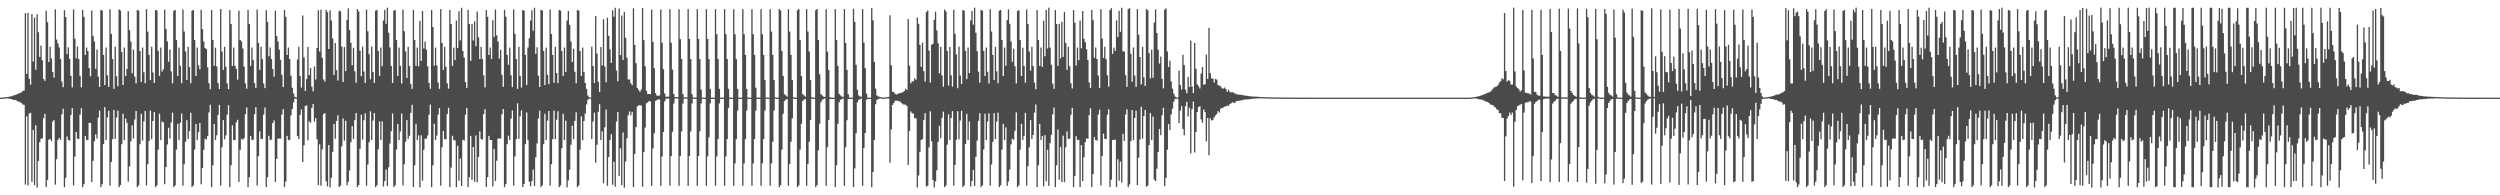 <?xml version="1.0" encoding="UTF-8"?>
<svg xmlns="http://www.w3.org/2000/svg" width="1920" height="150">
  <path d="M0 74.985h1v1.000H0zM1 74.948h1v1.000H1zM2 74.886h1v1.000H2zM3 74.816h1v1.000H3zM4 74.692h1v1.000H4zM5 74.515h1v1.000H5zM6 74.420h1v1.181H6zM7 74.152h1v1.746H7zM8 73.969h1v2.102H8zM9 73.674h1v2.727H9zM10 73.275h1v3.478H10zM11 73.061h1v3.709H11zM12 72.575h1v4.477H12zM13 72.216h1v5.553H13zM14 71.717h1v6.331H14zM15 71.326h1v7.114H15zM16 70.983h1v8.132H16zM17 69.871h1v10.335H17zM18 69.551h1v10.975H18zM19 10.069h1v131.683H19zM20 56.809h1v32.613H20zM21 9.885h1v132.468H21zM22 60.527h1v26.626H22zM23 65.020h1v21.615H23zM24 10.873h1v128.777H24zM25 47.270h1v52.464H25zM26 13.534h1v128.621H26zM27 53.535h1v42.680H27zM28 10.963h1v133.044H28zM29 24.741h1v98.865H29zM30 43.672h1v65.537H30zM31 34.983h1v71.581H31zM32 46.297h1v59.920H32zM33 60.630h1v30.230H33zM34 62.112h1v25.328H34zM35 8.293h1v135.430H35zM36 17.025h1v121.266H36zM37 47.596h1v59.693H37zM38 35.916h1v70.786H38zM39 44.911h1v63.427H39zM40 55.179h1v38.173H40zM41 59.616h1v32.652H41zM42 7.164h1v134.625H42zM43 30.349h1v91.904H43zM44 33.273h1v74.217H44zM45 36.440h1v69.522H45zM46 45.200h1v62.190H46zM47 62.677h1v25.124H47zM48 66.992h1v16.559H48zM49 7.855h1v135.900H49zM50 13.076h1v123.426H50zM51 41.499h1v63.309H51zM52 36.330h1v71.149H52zM53 45.185h1v62.864H53zM54 58.232h1v29.986H54zM55 67.120h1v15.957H55zM56 7.176h1v135.220H56zM57 29.698h1v90.683H57zM58 44.815h1v56.622H58zM59 35.732h1v70.798H59zM60 45.306h1v61.518H60zM61 58.239h1v29.786H61zM62 67.065h1v16.068H62zM63 7.637h1v136.074H63zM64 12.953h1v128.499H64zM65 42.191h1v62.226H65zM66 36.481h1v71.120H66zM67 39.219h1v68.193H67zM68 52.279h1v42.085H68zM69 58.548h1v35.857H69zM70 8.028h1v131.735H70zM71 27.531h1v95.950H71zM72 31.893h1v76.624H72zM73 52.811h1v50.430H73zM74 38.093h1v68.337H74zM75 58.834h1v31.470H75zM76 66.758h1v18.179H76zM77 7.623h1v136.095H77zM78 8.079h1v133.335H78zM79 42.174h1v68.541H79zM80 65.295h1v17.042H80zM81 36.525h1v71.118H81zM82 57.804h1v32.344H82zM83 66.707h1v18.336H83zM84 7.112h1v135.467H84zM85 26.033h1v98.320H85zM86 45.329h1v61.552H86zM87 68.224h1v16.232H87zM88 35.940h1v70.758H88zM89 58.499h1v31.787H89zM90 66.203h1v18.769H90zM91 7.157h1v136.568H91zM92 8.097h1v134.046H92zM93 39.940h1v70.817H93zM94 65.295h1v22.081H94zM95 36.515h1v71.128H95zM96 58.470h1v32.562H96zM97 52.953h1v41.341H97zM98 8.640h1v130.910H98zM99 23.144h1v104.634H99zM100 31.856h1v76.683H100zM101 56.263h1v39.987H101zM102 38.064h1v68.299H102zM103 58.860h1v32.923H103zM104 64.069h1v21.157H104zM105 7.647h1v136.077H105zM106 8.089h1v134.238H106zM107 39.136h1v71.617H107zM108 62.945h1v24.419H108zM109 36.524h1v71.420H109zM110 55.498h1v37.722H110zM111 63.864h1v21.447H111zM112 7.082h1v135.366H112zM113 24.246h1v101.846H113zM114 42.140h1v66.102H114zM115 61.481h1v23.502H115zM116 35.934h1v71.040H116zM117 55.670h1v37.235H117zM118 63.705h1v22.341H118zM119 7.675h1v136.046H119zM120 8.115h1v134.211H120zM121 39.076h1v75.813H121zM122 58.326h1v29.032H122zM123 36.510h1v71.132H123zM124 54.959h1v38.389H124zM125 53.219h1v40.719H125zM126 7.421h1v134.055H126zM127 22.235h1v106.019H127zM128 31.870h1v79.102H128zM129 47.425h1v50.670H129zM130 37.985h1v68.426H130zM131 54.858h1v39.312H131zM132 63.994h1v22.512H132zM133 8.171h1v135.545H133zM134 7.622h1v134.770H134zM135 30.702h1v84.193H135zM136 58.337h1v36.762H136zM137 36.524h1v71.108H137zM138 50.539h1v43.786H138zM139 63.874h1v23.381H139zM140 7.300h1v135.308H140zM141 24.191h1v101.976H141zM142 39.512h1v69.355H142zM143 61.454h1v30.856H143zM144 35.933h1v70.762H144zM145 51.481h1v49.173H145zM146 63.895h1v22.727H146zM147 8.230h1v135.445H147zM148 7.669h1v134.664H148zM149 30.725h1v84.099H149zM150 58.344h1v36.775H150zM151 36.513h1v71.126H151zM152 50.245h1v51.321H152zM153 53.206h1v41.280H153zM154 7.480h1v134.101H154zM155 22.387h1v106.751H155zM156 31.903h1v83.215H156zM157 36.804h1v69.762H157zM158 37.666h1v69.449H158zM159 51.712h1v52.811H159zM160 63.911h1v22.474H160zM161 68.492h1v11.984H161zM162 7.704h1v136.018H162zM163 30.718h1v96.189H163zM164 50.596h1v44.518H164zM165 36.622h1v70.917H165zM166 51.057h1v52.850H166zM167 63.867h1v24.371H167zM168 68.377h1v12.186H168zM169 6.921h1v135.548H169zM170 39.571h1v73.528H170zM171 53.687h1v38.596H171zM172 35.933h1v71.088H172zM173 51.377h1v52.624H173zM174 64.069h1v24.000H174zM175 68.429h1v12.395H175zM176 7.721h1v135.971H176zM177 18.501h1v108.366H177zM178 50.624h1v45.603H178zM179 36.520h1v71.119H179zM180 50.478h1v57.118H180zM181 52.835h1v41.176H181zM182 61.204h1v30.822H182zM183 8.173h1v131.560H183zM184 30.717h1v84.348H184zM185 31.797h1v74.726H185zM186 37.296h1v70.059H186zM187 51.080h1v55.109H187zM188 64.070h1v23.639H188zM189 68.132h1v14.389H189zM190 7.647h1v136.073H190zM191 18.478h1v117.606H191zM192 50.583h1v53.748H192zM193 36.521h1v71.118H193zM194 46.110h1v61.115H194zM195 63.849h1v23.892H195zM196 67.660h1v14.632H196zM197 7.229h1v135.216H197zM198 32.951h1v87.028H198zM199 53.694h1v47.240H199zM200 35.939h1v70.757H200zM201 45.342h1v61.355H201zM202 64.080h1v23.904H202zM203 67.664h1v14.976H203zM204 7.805h1v135.899H204zM205 16.802h1v119.331H205zM206 43.195h1v61.112H206zM207 36.521h1v71.116H207zM208 45.326h1v61.874H208zM209 53.050h1v41.444H209zM210 58.953h1v33.518H210zM211 8.268h1v131.476H211zM212 27.644h1v94.396H212zM213 31.812h1v74.702H213zM214 38.144h1v68.205H214zM215 45.943h1v60.546H215zM216 57.457h1v30.528H216zM217 66.842h1v16.993H217zM218 7.574h1v136.146H218zM219 12.889h1v126.518H219zM220 42.185h1v62.157H220zM221 36.519h1v71.122H221zM222 45.316h1v62.017H222zM223 58.165h1v30.409H223zM224 67.376h1v16.349H224zM225 71.797h1v6.865H225zM226 74.360h1v1.424H226zM227 74.873h1v1.000H227zM228 45.739h1v58.743H228zM229 35.867h1v70.944H229zM230 58.476h1v29.720H230zM231 67.236h1v16.774H231zM232 11.881h1v112.603H232zM233 44.137h1v67.391H233zM234 69.844h1v11.578H234zM235 60.721h1v20.211H235zM236 36.038h1v71.772H236zM237 57.768h1v35.352H237zM238 52.305h1v42.020H238zM239 66.501h1v16.454H239zM240 70.149h1v9.677H240zM241 50.982h1v42.447H241zM242 61.056h1v29.635H242zM243 36.761h1v70.189H243zM244 7.883h1v134.316H244zM245 39.580h1v71.288H245zM246 7.429h1v135.116H246zM247 44.365h1v70.334H247zM248 61.045h1v26.596H248zM249 62.632h1v24.180H249zM250 7.625h1v131.655H250zM251 9.331h1v133.819H251zM252 37.633h1v73.748H252zM253 7.912h1v135.987H253zM254 15.742h1v120.743H254zM255 29.548h1v87.125H255zM256 57.673h1v37.547H256zM257 33.051h1v73.532H257zM258 53.839h1v39.112H258zM259 61.840h1v26.675H259zM260 8.253h1v135.420H260zM261 8.724h1v133.847H261zM262 35.809h1v76.580H262zM263 62.993h1v28.007H263zM264 36.138h1v71.849H264zM265 54.589h1v38.134H265zM266 15.286h1v126.986H266zM267 6.457h1v133.202H267zM268 23.107h1v107.803H268zM269 32.885h1v76.309H269zM270 50.133h1v46.719H270zM271 36.652h1v70.073H271zM272 54.783h1v37.482H272zM273 63.595h1v23.244H273zM274 6.957h1v136.749H274zM275 8.775h1v133.356H275zM276 38.877h1v75.311H276zM277 58.536h1v29.583H277zM278 35.866h1v71.398H278zM279 54.946h1v37.366H279zM280 63.625h1v23.483H280zM281 7.309h1v135.329H281zM282 23.995h1v102.353H282zM283 41.624h1v67.637H283zM284 60.925h1v24.617H284zM285 35.716h1v71.848H285zM286 55.351h1v37.254H286zM287 63.618h1v23.213H287zM288 8.128h1v135.590H288zM289 7.669h1v134.641H289zM290 39.186h1v75.547H290zM291 58.249h1v34.998H291zM292 36.517h1v71.108H292zM293 50.911h1v42.370H293zM294 15.661h1v127.594H294zM295 7.526h1v131.595H295zM296 18.284h1v111.870H296zM297 5.913h1v136.943H297zM298 25.117h1v103.333H298zM299 36.442h1v73.813H299zM300 50.689h1v50.052H300zM301 63.699h1v23.440H301zM302 8.202h1v135.491H302zM303 7.662h1v134.601H303zM304 30.725h1v84.111H304zM305 58.324h1v36.791H305zM306 36.532h1v71.103H306zM307 50.552h1v50.454H307zM308 64.179h1v23.054H308zM309 7.302h1v135.105H309zM310 24.007h1v102.203H310zM311 39.530h1v69.342H311zM312 59.832h1v32.449H312zM313 35.941h1v70.752H313zM314 50.634h1v53.643H314zM315 64.452h1v22.300H315zM316 68.268h1v12.228H316zM317 7.647h1v136.040H317zM318 30.724h1v96.235H318zM319 50.610h1v44.486H319zM320 36.523h1v71.117H320zM321 50.954h1v53.104H321zM322 15.990h1v127.992H322zM323 46.843h1v57.064H323zM324 8.350h1v130.495H324zM325 37.219h1v77.768H325zM326 31.892h1v74.562H326zM327 38.123h1v68.373H327zM328 50.980h1v52.986H328zM329 63.679h1v24.487H329zM330 68.170h1v12.173H330zM331 7.650h1v136.065H331zM332 20.783h1v106.135H332zM333 50.573h1v44.503H333zM334 36.518h1v71.119H334zM335 50.229h1v53.872H335zM336 63.411h1v24.620H336zM337 68.251h1v14.798H337zM338 7.035h1v135.545H338zM339 32.968h1v80.158H339zM340 53.698h1v46.867H340zM341 35.940h1v70.756H341zM342 51.279h1v55.714H342zM343 64.050h1v23.536H343zM344 68.022h1v14.732H344zM345 7.676h1v136.037H345zM346 18.453h1v110.233H346zM347 50.592h1v53.728H347zM348 36.615h1v70.926H348zM349 46.044h1v61.811H349zM350 15.812h1v127.940H350zM351 36.825h1v75.099H351zM352 8.617h1v130.238H352zM353 31.029h1v90.760H353zM354 6.009h1v136.803H354zM355 39.248h1v68.094H355zM356 44.243h1v63.753H356zM357 63.026h1v25.090H357zM358 67.549h1v15.367H358zM359 7.628h1v136.083H359zM360 18.456h1v117.597H360zM361 46.735h1v57.606H361zM362 18.269h1v119.742H362zM363 31.141h1v81.819H363zM364 16.371h1v123.270H364zM365 35.465h1v68.568H365zM366 8.837h1v131.132H366zM367 28.552h1v91.939H367zM368 45.290h1v55.667H368zM369 35.935h1v70.760H369zM370 45.361h1v61.966H370zM371 57.835h1v29.823H371zM372 67.117h1v16.763H372zM373 7.753h1v135.965H373zM374 12.869h1v123.188H374zM375 42.195h1v62.149H375zM376 36.517h1v71.125H376zM377 45.308h1v62.201H377zM378 15.454h1v127.736H378zM379 28.510h1v85.806H379zM380 7.296h1v131.692H380zM381 27.095h1v96.331H381zM382 31.839h1v74.677H382zM383 44.927h1v61.382H383zM384 38.176h1v68.259H384zM385 57.460h1v30.291H385zM386 66.638h1v17.139H386zM387 7.572h1v136.145H387zM388 12.844h1v128.594H388zM389 42.184h1v68.581H389zM390 49.736h1v54.445H390zM391 36.527h1v71.111H391zM392 57.870h1v33.263H392zM393 66.854h1v17.977H393zM394 7.322h1v135.250H394zM395 26.006h1v94.156H395zM396 45.322h1v61.573H396zM397 68.241h1v11.173H397zM398 35.932h1v70.762H398zM399 58.296h1v31.092H399zM400 67.298h1v17.556H400zM401 7.738h1v135.963H401zM402 8.099h1v133.214H402zM403 42.193h1v68.551H403zM404 65.285h1v21.110H404zM405 36.515h1v71.124H405zM406 29.366h1v110.129H406zM407 15.755h1v127.278H407zM408 7.854h1v131.195H408zM409 23.533h1v106.657H409zM410 6.009h1v136.809H410zM411 41.308h1v79.460H411zM412 36.314h1v73.807H412zM413 58.135h1v32.882H413zM414 66.872h1v18.112H414zM415 7.601h1v136.116H415zM416 8.044h1v134.217H416zM417 39.133h1v71.613H417zM418 65.307h1v22.055H418zM419 36.623h1v70.921H419zM420 57.509h1v35.117H420zM421 64.605h1v20.635H421zM422 7.209h1v135.409H422zM423 26.083h1v100.040H423zM424 42.140h1v64.731H424zM425 63.607h1v21.356H425zM426 35.935h1v70.918H426zM427 56.046h1v35.928H427zM428 63.845h1v21.589H428zM429 7.622h1v136.064H429zM430 8.141h1v134.229H430zM431 39.099h1v74.711H431zM432 58.333h1v29.033H432zM433 36.516h1v71.124H433zM434 55.186h1v37.513H434zM435 15.822h1v128.131H435zM436 8.415h1v130.154H436zM437 18.974h1v111.310H437zM438 31.824h1v79.397H438zM439 47.610h1v48.953H439zM440 37.550h1v69.374H440zM441 55.154h1v37.648H441zM442 63.941h1v22.325H442zM443 7.724h1v135.992H443zM444 8.073h1v134.299H444zM445 39.139h1v75.741H445zM446 58.331h1v31.073H446zM447 36.523h1v71.222H447zM448 55.198h1v37.711H448zM449 63.689h1v23.514H449zM450 68.241h1v12.005H450zM451 73.345h1v3.258H451zM452 74.776h1v1.000H452zM453 74.886h1v1.000H453zM454 35.863h1v70.951H454zM455 50.752h1v42.625H455zM456 63.720h1v22.774H456zM457 12.324h1v112.655H457zM458 41.105h1v70.111H458zM459 62.742h1v23.093H459zM460 70.571h1v9.469H460zM461 36.134h1v71.440H461zM462 50.234h1v50.588H462zM463 14.671h1v126.088H463zM464 50.973h1v46.749H464zM465 63.228h1v20.868H465zM466 13.598h1v129.117H466zM467 27.517h1v93.150H467zM468 37.903h1v69.714H468zM469 48.343h1v54.725H469zM470 7.958h1v133.890H470zM471 12.789h1v111.490H471zM472 5.991h1v137.384H472zM473 54.156h1v39.157H473zM474 62.393h1v23.563H474zM475 6.566h1v128.627H475zM476 42.316h1v71.569H476zM477 11.915h1v130.296H477zM478 46.073h1v55.595H478zM479 9.223h1v134.881H479zM480 29.043h1v95.084H480zM481 44.294h1v61.970H481zM482 61.049h1v27.548H482zM483 61.036h1v24.545H483zM484 63.884h1v24.646H484zM485 65.393h1v20.531H485zM486 6.387h1v137.275H486zM487 34.500h1v83.718H487zM488 48.538h1v49.091H488zM489 67.572h1v14.168H489zM490 69.196h1v11.626H490zM491 70.486h1v10.403H491zM492 68.755h1v12.310H492zM493 6.254h1v137.169H493zM494 30.846h1v85.976H494zM495 50.953h1v47.056H495zM496 69.700h1v9.603H496zM497 72.254h1v6.348H497zM498 72.140h1v5.421H498zM499 72.322h1v5.674H499zM500 7.385h1v135.372H500zM501 32.139h1v81.813H501zM502 52.390h1v49.930H502zM503 71.503h1v6.036H503zM504 73.365h1v3.410H504zM505 73.574h1v2.681H505zM506 73.289h1v3.118H506zM507 7.326h1v135.353H507zM508 32.767h1v87.413H508zM509 53.145h1v48.255H509zM510 71.764h1v6.119H510zM511 74.278h1v1.654H511zM512 74.267h1v1.385H512zM513 74.215h1v1.450H513zM514 7.041h1v135.553H514zM515 32.856h1v87.066H515zM516 53.416h1v47.740H516zM517 72.125h1v7.396H517zM518 74.601h1v1.000H518zM519 74.558h1v1.000H519zM520 74.664h1v1.000H520zM521 7.100h1v135.551H521zM522 30.045h1v89.805H522zM523 45.291h1v55.685H523zM524 72.245h1v7.273H524zM525 74.718h1v1.000H525zM526 74.825h1v1.000H526zM527 74.800h1v1.000H527zM528 7.055h1v135.617H528zM529 29.883h1v89.913H529zM530 45.320h1v55.621H530zM531 72.324h1v7.127H531zM532 74.851h1v1.000H532zM533 74.898h1v1.000H533zM534 74.913h1v1.000H534zM535 7.046h1v135.626H535zM536 29.880h1v89.940H536zM537 45.343h1v55.591H537zM538 68.733h1v10.673H538zM539 74.888h1v1.000H539zM540 74.944h1v1.000H540zM541 74.958h1v1.000H541zM542 7.044h1v135.619H542zM543 29.884h1v90.221H543zM544 45.345h1v60.138H544zM545 68.263h1v11.135H545zM546 74.908h1v1.000H546zM547 74.972h1v1.000H547zM548 74.976h1v1.000H548zM549 7.045h1v135.623H549zM550 26.248h1v93.876H550zM551 45.348h1v61.495H551zM552 68.265h1v11.128H552zM553 74.918h1v1.000H553zM554 74.982h1v1.000H554zM555 74.988h1v1.000H555zM556 7.046h1v135.657H556zM557 26.236h1v93.876H557zM558 45.347h1v61.497H558zM559 68.265h1v14.587H559zM560 74.922h1v1.000H560zM561 74.988h1v1.000H561zM562 74.994h1v1.000H562zM563 7.045h1v135.630H563zM564 26.270h1v99.237H564zM565 45.347h1v61.496H565zM566 68.265h1v16.683H566zM567 74.923h1v1.000H567zM568 74.990h1v1.000H568zM569 74.997h1v1.000H569zM570 7.045h1v135.620H570zM571 26.253h1v99.304H571zM572 42.178h1v64.666H572zM573 68.266h1v16.683H573zM574 74.924h1v1.000H574zM575 74.982h1v1.000H575zM576 74.998h1v1.000H576zM577 7.045h1v135.641H577zM578 26.245h1v99.299H578zM579 42.178h1v64.665H579zM580 67.351h1v17.598H580zM581 74.924h1v1.000H581zM582 74.976h1v1.000H582zM583 74.999h1v1.000H583zM584 7.045h1v135.648H584zM585 26.242h1v99.256H585zM586 42.178h1v64.666H586zM587 61.519h1v23.430H587zM588 74.843h1v1.000H588zM589 74.974h1v1.000H589zM590 74.999h1v1.000H590zM591 7.045h1v135.627H591zM592 24.236h1v101.294H592zM593 42.177h1v66.658H593zM594 61.493h1v23.455H594zM595 74.734h1v1.000H595zM596 74.974h1v1.000H596zM597 74.999h1v1.000H597zM598 6.955h1v136.761H598zM599 8.024h1v134.158H599zM600 39.124h1v75.754H600zM601 58.339h1v29.025H601zM602 72.418h1v5.220H602zM603 73.252h1v3.165H603zM604 74.219h1v1.819H604zM605 7.047h1v135.651H605zM606 24.204h1v101.731H606zM607 42.178h1v66.658H607zM608 61.493h1v29.455H608zM609 74.711h1v1.000H609zM610 74.974h1v1.000H610zM611 74.999h1v1.000H611zM612 7.830h1v135.885H612zM613 6.872h1v135.388H613zM614 30.708h1v84.169H614zM615 58.340h1v36.758H615zM616 72.284h1v5.354H616zM617 73.252h1v3.218H617zM618 74.219h1v1.819H618zM619 7.039h1v135.657H619zM620 24.239h1v101.675H620zM621 39.607h1v69.228H621zM622 61.493h1v30.768H622zM623 74.711h1v1.144H623zM624 74.974h1v1.000H624zM625 74.994h1v1.000H625zM626 7.831h1v135.885H626zM627 6.924h1v135.256H627zM628 30.712h1v84.750H628zM629 57.023h1v38.075H629zM630 72.284h1v6.297H630zM631 73.252h1v3.411H631zM632 74.171h1v1.867H632zM633 74.388h1v1.179H633zM634 7.039h1v135.690H634zM635 39.606h1v73.458H635zM636 53.703h1v38.558H636zM637 74.711h1v1.378H637zM638 74.974h1v1.000H638zM639 74.992h1v1.000H639zM640 74.995h1v1.000H640zM641 6.941h1v136.775H641zM642 30.709h1v96.199H642zM643 50.601h1v44.497H643zM644 72.159h1v6.422H644zM645 73.252h1v3.411H645zM646 74.133h1v2.080H646zM647 74.319h1v1.249H647zM648 7.039h1v135.653H648zM649 33.041h1v80.020H649zM650 53.671h1v38.624H650zM651 72.400h1v3.722H651zM652 74.973h1v1.000H652zM653 74.991h1v1.000H653zM654 74.999h1v1.000H654zM655 6.834h1v136.889H655zM656 16.773h1v112.552H656zM657 49.752h1v52.586H657zM658 68.892h1v9.713H658zM659 73.253h1v3.388H659zM660 74.066h1v2.153H660zM661 74.272h1v1.351H661zM662 7.038h1v135.588H662zM663 32.736h1v80.993H663zM664 52.365h1v49.812H664zM665 71.881h1v4.684H665zM666 74.958h1v1.000H666zM667 74.986h1v1.000H667zM668 75.000h1v1.000H668zM669 6.261h1v137.483H669zM670 15.599h1v116.500H670zM671 47.582h1v59.888H671zM672 68.032h1v12.033H672zM673 73.295h1v3.286H673zM674 74.067h1v2.175H674zM675 74.271h1v1.366H675zM676 74.548h1v1.000H676zM677 74.971h1v1.000H677zM678 74.897h1v1.000H678zM679 74.846h1v1.000H679zM680 74.690h1v1.000H680zM681 74.548h1v1.000H681zM682 74.409h1v1.196H682zM683 11.743h1v113.311H683zM684 50.073h1v49.324H684zM685 70.350h1v10.219H685zM686 70.831h1v8.306H686zM687 72.066h1v5.304H687zM688 72.625h1v4.756H688zM689 72.079h1v5.310H689zM690 71.731h1v6.176H690zM691 71.330h1v6.742H691zM692 71.216h1v7.976H692zM693 70.694h1v9.493H693zM694 69.876h1v10.400H694zM695 68.104h1v12.338H695zM696 69.121h1v12.410H696zM697 14.615h1v112.093H697zM698 50.440h1v50.141H698zM699 63.989h1v21.606H699zM700 62.427h1v24.578H700zM701 62.509h1v24.825H701zM702 60.150h1v30.657H702zM703 61.216h1v29.590H703zM704 13.429h1v130.541H704zM705 18.293h1v116.459H705zM706 34.456h1v82.134H706zM707 51.298h1v56.214H707zM708 32.731h1v74.072H708zM709 54.662h1v37.605H709zM710 62.691h1v24.248H710zM711 9.259h1v133.909H711zM712 8.050h1v134.625H712zM713 38.802h1v74.327H713zM714 63.368h1v22.157H714zM715 34.424h1v74.089H715zM716 33.574h1v104.590H716zM717 15.203h1v128.736H717zM718 9.014h1v130.280H718zM719 23.374h1v107.319H719zM720 33.239h1v75.658H720zM721 56.313h1v40.290H721zM722 35.918h1v70.277H722zM723 57.895h1v32.629H723zM724 66.622h1v19.119H724zM725 7.294h1v136.436H725zM726 8.818h1v133.665H726zM727 39.113h1v71.921H727zM728 65.747h1v22.036H728zM729 36.075h1v71.559H729zM730 57.805h1v32.846H730zM731 66.542h1v18.816H731zM732 7.456h1v135.124H732zM733 25.898h1v100.698H733zM734 41.755h1v65.583H734zM735 67.741h1v17.682H735zM736 35.827h1v71.152H736zM737 58.028h1v34.528H737zM738 64.583h1v20.512H738zM739 7.716h1v136.011H739zM740 8.252h1v134.131H740zM741 39.139h1v71.557H741zM742 60.776h1v26.579H742zM743 36.489h1v71.067H743zM744 56.125h1v37.169H744zM745 15.637h1v127.594H745zM746 8.458h1v130.540H746zM747 19.000h1v111.518H747zM748 5.887h1v136.947H748zM749 25.158h1v95.288H749zM750 39.299h1v68.610H750zM751 55.062h1v37.763H751zM752 63.554h1v23.401H752zM753 7.678h1v136.038H753zM754 8.136h1v134.188H754zM755 39.118h1v75.748H755zM756 58.332h1v29.039H756zM757 36.511h1v71.115H757zM758 55.152h1v38.198H758zM759 64.132h1v22.959H759zM760 7.114h1v135.457H760zM761 24.195h1v102.122H761zM762 42.160h1v66.748H762zM763 61.461h1v25.438H763zM764 35.928h1v70.860H764zM765 54.747h1v38.633H765zM766 63.899h1v22.644H766zM767 8.222h1v135.494H767zM768 7.681h1v134.649H768zM769 30.735h1v84.168H769zM770 58.359h1v36.744H770zM771 36.524h1v71.115H771zM772 50.513h1v47.313H772zM773 15.454h1v127.357H773zM774 7.234h1v132.170H774zM775 18.296h1v111.886H775zM776 31.825h1v79.097H776zM777 47.418h1v59.134H777zM778 37.450h1v69.957H778zM779 50.858h1v49.618H779zM780 64.113h1v22.228H780zM781 8.472h1v135.235H781zM782 7.821h1v134.475H782zM783 30.722h1v84.157H783zM784 58.355h1v36.745H784zM785 36.614h1v70.929H785zM786 50.689h1v53.586H786zM787 63.476h1v23.229H787zM788 7.225h1v135.250H788zM789 18.381h1v109.237H789zM790 39.575h1v73.524H790zM791 54.182h1v38.094H791zM792 35.939h1v70.796H792zM793 50.814h1v52.768H793zM794 63.430h1v23.049H794zM795 68.577h1v11.632H795zM796 7.673h1v136.010H796zM797 30.711h1v96.187H797zM798 50.572h1v44.524H798zM799 36.524h1v71.115H799zM800 51.377h1v53.098H800zM801 15.900h1v127.108H801zM802 43.189h1v60.609H802zM803 7.696h1v131.528H803zM804 37.204h1v77.795H804zM805 5.888h1v136.917H805zM806 36.552h1v73.390H806zM807 49.773h1v53.756H807zM808 64.176h1v23.689H808zM809 68.182h1v14.405H809zM810 7.690h1v136.035H810zM811 18.441h1v108.481H811zM812 50.600h1v48.951H812zM813 18.283h1v119.735H813zM814 44.860h1v67.950H814zM815 16.726h1v123.025H815zM816 43.714h1v60.422H816zM817 9.091h1v130.816H817zM818 32.926h1v80.190H818zM819 53.673h1v47.261H819zM820 35.934h1v70.758H820zM821 50.856h1v55.691H821zM822 63.890h1v24.265H822zM823 67.917h1v14.867H823zM824 7.713h1v135.965H824zM825 17.413h1v117.639H825zM826 50.275h1v54.370H826zM827 36.507h1v71.102H827zM828 46.232h1v61.113H828zM829 15.716h1v127.930H829zM830 37.108h1v74.362H830zM831 8.558h1v130.542H831zM832 29.784h1v90.999H832zM833 32.480h1v76.688H833zM834 37.898h1v68.382H834zM835 46.054h1v60.565H835zM836 63.320h1v25.087H836zM837 67.605h1v15.537H837zM838 7.615h1v136.069H838zM839 15.496h1v118.229H839zM840 44.331h1v60.953H840zM841 36.455h1v71.124H841zM842 45.365h1v62.592H842zM843 57.987h1v29.960H843zM844 67.507h1v16.791H844zM845 7.089h1v135.408H845zM846 29.575h1v90.143H846zM847 44.500h1v58.090H847zM848 35.868h1v70.750H848zM849 45.403h1v61.508H849zM850 57.817h1v30.277H850zM851 66.543h1v17.363H851zM852 7.686h1v136.022H852zM853 6.269h1v131.700H853zM854 41.417h1v66.163H854zM855 36.553h1v70.910H855zM856 39.025h1v68.160H856zM857 15.644h1v128.053H857zM858 28.467h1v93.856H858zM859 8.297h1v130.565H859zM860 24.424h1v99.670H860zM861 5.925h1v134.326H861zM862 39.442h1v63.319H862zM863 39.529h1v68.664H863zM864 57.766h1v30.214H864zM865 66.651h1v17.243H865zM866 6.997h1v136.700H866zM867 6.244h1v135.424H867zM868 41.255h1v67.193H868zM869 62.838h1v21.618H869zM870 36.463h1v71.115H870zM871 58.076h1v32.537H871zM872 66.706h1v18.329H872zM873 6.991h1v135.142H873zM874 26.629h1v94.448H874zM875 43.802h1v63.406H875zM876 64.850h1v17.146H876zM877 35.938h1v70.571H877zM878 59.392h1v29.763H878zM879 65.991h1v18.435H879zM880 6.884h1v136.449H880zM881 7.950h1v134.610H881zM882 40.805h1v70.613H882zM883 60.145h1v26.683H883zM884 38.194h1v69.317H884zM885 59.768h1v29.732H885zM886 17.322h1v120.624H886zM887 7.220h1v131.919H887zM888 25.299h1v104.226H888zM889 38.168h1v78.615H889zM890 48.843h1v50.154H890zM891 43.395h1v60.500H891zM892 60.527h1v28.011H892zM893 67.866h1v14.944H893zM894 7.358h1v135.573H894zM895 6.430h1v130.115H895zM896 39.538h1v75.453H896zM897 51.497h1v43.788H897zM898 46.651h1v53.276H898zM899 62.500h1v25.358H899zM900 68.114h1v15.260H900zM901 71.902h1v6.235H901zM902 74.149h1v1.808H902zM903 74.833h1v1.000H903zM904 74.873h1v1.000H904zM905 54.223h1v40.273H905zM906 65.299h1v19.680H906zM907 68.697h1v12.816H907zM908 42.036h1v56.996H908zM909 50.031h1v53.843H909zM910 68.884h1v12.672H910zM911 71.691h1v6.508H911zM912 59.073h1v30.386H912zM913 66.883h1v15.877H913zM914 31.190h1v86.629H914zM915 66.555h1v17.290H915zM916 71.432h1v6.637H916zM917 32.971h1v84.100H917zM918 52.788h1v48.527H918zM919 64.710h1v21.426H919zM920 66.140h1v16.043H920zM921 67.876h1v13.726H921zM922 56.460h1v35.213H922zM923 51.444h1v42.891H923zM924 65.090h1v18.990H924zM925 64.729h1v21.399H925zM926 41.859h1v66.726H926zM927 60.622h1v30.013H927zM928 21.352h1v97.886H928zM929 56.165h1v34.719H929zM930 60.152h1v32.421H930zM931 60.360h1v31.747H931zM932 63.406h1v26.767H932zM933 60.685h1v28.064H933zM934 61.154h1v26.457H934zM935 65.311h1v19.980H935zM936 65.839h1v20.637H936zM937 66.242h1v17.214H937zM938 67.793h1v15.216H938zM939 68.063h1v14.522H939zM940 67.223h1v14.689H940zM941 68.343h1v13.351H941zM942 70.469h1v10.605H942zM943 68.988h1v12.348H943zM944 70.516h1v9.439H944zM945 70.950h1v8.394H945zM946 70.731h1v7.709H946zM947 71.339h1v7.701H947zM948 71.846h1v7.103H948zM949 72.321h1v5.291H949zM950 72.468h1v5.076H950zM951 72.719h1v4.634H951zM952 72.731h1v4.541H952zM953 72.960h1v3.980H953zM954 72.917h1v3.942H954zM955 73.415h1v3.049H955zM956 73.438h1v3.012H956zM957 73.507h1v2.759H957zM958 73.678h1v2.706H958zM959 73.870h1v2.295H959zM960 74.055h1v2.068H960zM961 73.998h1v1.913H961zM962 74.216h1v1.567H962zM963 74.207h1v1.544H963zM964 74.213h1v1.463H964zM965 74.235h1v1.404H965zM966 74.366h1v1.207H966zM967 74.470h1v1.081H967zM968 74.477h1v1.000H968zM969 74.622h1v1.000H969zM970 74.595h1v1.000H970zM971 74.573h1v1.000H971zM972 74.712h1v1.000H972zM973 74.710h1v1.000H973zM974 74.698h1v1.000H974zM975 74.707h1v1.000H975zM976 74.781h1v1.000H976zM977 74.806h1v1.000H977zM978 74.810h1v1.000H978zM979 74.846h1v1.000H979zM980 74.836h1v1.000H980zM981 74.869h1v1.000H981zM982 74.876h1v1.000H982zM983 74.862h1v1.000H983zM984 74.904h1v1.000H984zM985 74.877h1v1.000H985zM986 74.911h1v1.000H986zM987 74.923h1v1.000H987zM988 74.925h1v1.000H988zM989 74.932h1v1.000H989zM990 74.939h1v1.000H990zM991 74.939h1v1.000H991zM992 74.937h1v1.000H992zM993 74.954h1v1.000H993zM994 74.960h1v1.000H994zM995 74.964h1v1.000H995zM996 74.964h1v1.000H996zM997 74.969h1v1.000H997zM998 74.973h1v1.000H998zM999 74.975h1v1.000H999zM1000 74.971h1v1.000H1000zM1001 74.974h1v1.000H1001zM1002 74.981h1v1.000H1002zM1003 74.983h1v1.000H1003zM1004 74.982h1v1.000H1004zM1005 74.983h1v1.000H1005zM1006 74.985h1v1.000H1006zM1007 74.987h1v1.000H1007zM1008 74.988h1v1.000H1008zM1009 74.989h1v1.000H1009zM1010 74.991h1v1.000H1010zM1011 74.993h1v1.000H1011zM1012 74.993h1v1.000H1012zM1013 74.993h1v1.000H1013zM1014 74.993h1v1.000H1014zM1015 74.993h1v1.000H1015zM1016 74.995h1v1.000H1016zM1017 74.995h1v1.000H1017zM1018 74.996h1v1.000H1018zM1019 74.995h1v1.000H1019zM1020 74.996h1v1.000H1020zM1021 74.997h1v1.000H1021zM1022 74.997h1v1.000H1022zM1023 74.997h1v1.000H1023zM1024 74.997h1v1.000H1024zM1025 74.997h1v1.000H1025zM1026 74.998h1v1.000H1026zM1027 74.998h1v1.000H1027zM1028 74.998h1v1.000H1028zM1029 74.998h1v1.000H1029zM1030 74.998h1v1.000H1030zM1031 74.999h1v1.000H1031zM1032 74.999h1v1.000H1032zM1033 74.999h1v1.000H1033zM1034 74.999h1v1.000H1034zM1035 74.999h1v1.000H1035zM1036 74.999h1v1.000H1036zM1037 74.999h1v1.000H1037zM1038 74.999h1v1.000H1038zM1039 74.999h1v1.000H1039zM1040 74.999h1v1.000H1040zM1041 74.999h1v1.000H1041zM1042 74.999h1v1.000H1042zM1043 74.999h1v1.000H1043zM1044 75.000h1v1.000H1044zM1045 75.000h1v1.000H1045zM1046 75.000h1v1.000H1046zM1047 75.000h1v1.000H1047zM1048 75.000h1v1.000H1048zM1049 75.000h1v1.000H1049zM1050 75.000h1v1.000H1050zM1051 75.000h1v1.000H1051zM1052 75.000h1v1.000H1052zM1053 75.000h1v1.000H1053zM1054 75.000h1v1.000H1054zM1055 75.000h1v1.000H1055zM1056 75.000h1v1.000H1056zM1057 75.000h1v1.000H1057zM1058 75.000h1v1.000H1058zM1059 75.000h1v1.000H1059zM1060 75.000h1v1.000H1060zM1061 75.000h1v1.000H1061zM1062 75.000h1v1.000H1062zM1063 75.000h1v1.000H1063zM1064 75.000h1v1.000H1064zM1065 75.000h1v1.000H1065zM1066 75.000h1v1.000H1066zM1067 75.000h1v1.000H1067zM1068 75.000h1v1.000H1068zM1069 75.000h1v1.000H1069zM1070 75.000h1v1.000H1070zM1071 75.000h1v1.000H1071zM1072 75.000h1v1.000H1072zM1073 75.000h1v1.000H1073zM1074 75.000h1v1.000H1074zM1075 75.000h1v1.000H1075zM1076 75.000h1v1.000H1076zM1077 75.000h1v1.000H1077zM1078 75.000h1v1.000H1078zM1079 75.000h1v1.000H1079zM1080 75.000h1v1.000H1080zM1081 75.000h1v1.000H1081zM1082 75.000h1v1.000H1082zM1083 75.000h1v1.000H1083zM1084 75.000h1v1.000H1084zM1085 75.000h1v1.000H1085zM1086 75.000h1v1.000H1086zM1087 75.000h1v1.000H1087zM1088 75.000h1v1.000H1088zM1089 75.000h1v1.000H1089zM1090 75.000h1v1.000H1090zM1091 75.000h1v1.000H1091zM1092 75.000h1v1.000H1092zM1093 75.000h1v1.000H1093zM1094 75.000h1v1.000H1094zM1095 75.000h1v1.000H1095zM1096 75.000h1v1.000H1096zM1097 75.000h1v1.000H1097zM1098 75.000h1v1.000H1098zM1099 75.000h1v1.000H1099zM1100 75.000h1v1.000H1100zM1101 75.000h1v1.000H1101zM1102 75.000h1v1.000H1102zM1103 75.000h1v1.000H1103zM1104 75.000h1v1.000H1104zM1105 75.000h1v1.000H1105zM1106 75.000h1v1.000H1106zM1107 75.000h1v1.000H1107zM1108 75.000h1v1.000H1108zM1109 75.000h1v1.000H1109zM1110 75.000h1v1.000H1110zM1111 75.000h1v1.000H1111zM1112 75.000h1v1.000H1112zM1113 75.000h1v1.000H1113zM1114 75.000h1v1.000H1114zM1115 75.000h1v1.000H1115zM1116 75.000h1v1.000H1116zM1117 75.000h1v1.000H1117zM1118 75.000h1v1.000H1118zM1119 75.000h1v1.000H1119zM1120 75.000h1v1.000H1120zM1121 75.000h1v1.000H1121zM1122 75.000h1v1.000H1122zM1123 75.000h1v1.000H1123zM1124 75.000h1v1.000H1124zM1125 75.000h1v1.000H1125zM1126 75.000h1v1.000H1126zM1127 74.985h1v1.000H1127zM1128 74.948h1v1.000H1128zM1129 74.897h1v1.000H1129zM1130 74.815h1v1.000H1130zM1131 74.693h1v1.000H1131zM1132 74.522h1v1.000H1132zM1133 74.405h1v1.192H1133zM1134 74.156h1v1.737H1134zM1135 73.975h1v2.090H1135zM1136 73.678h1v2.739H1136zM1137 73.285h1v3.072H1137zM1138 73.032h1v3.717H1138zM1139 72.562h1v4.517H1139zM1140 72.265h1v5.553H1140zM1141 71.680h1v6.340H1141zM1142 71.199h1v7.258H1142zM1143 70.983h1v8.020H1143zM1144 70.380h1v9.820H1144zM1145 69.616h1v10.847H1145zM1146 68.263h1v12.416H1146zM1147 67.181h1v14.627H1147zM1148 66.703h1v15.811H1148zM1149 66.407h1v17.457H1149zM1150 65.324h1v19.177H1150zM1151 63.349h1v23.608H1151zM1152 62.395h1v24.618H1152zM1153 60.053h1v30.288H1153zM1154 60.896h1v29.711H1154zM1155 10.032h1v128.948H1155zM1156 54.601h1v50.166H1156zM1157 62.694h1v28.233H1157zM1158 61.586h1v27.626H1158zM1159 62.041h1v24.451H1159zM1160 64.937h1v23.324H1160zM1161 64.910h1v21.587H1161zM1162 5.901h1v137.574H1162zM1163 54.854h1v38.639H1163zM1164 66.414h1v18.085H1164zM1165 67.604h1v13.900H1165zM1166 68.537h1v12.341H1166zM1167 70.341h1v10.066H1167zM1168 69.364h1v10.537H1168zM1169 7.665h1v130.786H1169zM1170 54.086h1v32.402H1170zM1171 71.170h1v7.891H1171zM1172 71.385h1v7.009H1172zM1173 71.668h1v7.013H1173zM1174 71.853h1v5.967H1174zM1175 72.561h1v5.439H1175zM1176 7.599h1v133.053H1176zM1177 44.834h1v75.084H1177zM1178 70.542h1v9.230H1178zM1179 70.662h1v7.711H1179zM1180 72.730h1v4.816H1180zM1181 73.356h1v3.297H1181zM1182 73.530h1v3.080H1182zM1183 7.453h1v131.625H1183zM1184 42.124h1v59.351H1184zM1185 74.004h1v2.145H1185zM1186 74.160h1v1.625H1186zM1187 74.172h1v1.651H1187zM1188 74.333h1v1.364H1188zM1189 74.218h1v1.532H1189zM1190 6.855h1v133.032H1190zM1191 24.652h1v97.798H1191zM1192 71.356h1v8.220H1192zM1193 71.507h1v6.640H1193zM1194 73.116h1v4.100H1194zM1195 73.414h1v2.598H1195zM1196 74.328h1v1.486H1196zM1197 6.658h1v133.050H1197zM1198 39.064h1v70.878H1198zM1199 74.762h1v1.000H1199zM1200 74.769h1v1.000H1200zM1201 74.761h1v1.000H1201zM1202 74.814h1v1.000H1202zM1203 74.825h1v1.000H1203zM1204 6.630h1v132.962H1204zM1205 21.894h1v104.116H1205zM1206 69.863h1v9.733H1206zM1207 71.441h1v6.844H1207zM1208 72.957h1v4.404H1208zM1209 73.665h1v2.432H1209zM1210 74.350h1v1.508H1210zM1211 6.462h1v133.371H1211zM1212 33.292h1v79.597H1212zM1213 74.792h1v1.000H1213zM1214 74.911h1v1.000H1214zM1215 74.946h1v1.000H1215zM1216 74.955h1v1.000H1216zM1217 74.945h1v1.000H1217zM1218 6.777h1v133.574H1218zM1219 13.187h1v116.491H1219zM1220 67.676h1v13.407H1220zM1221 71.356h1v7.331H1221zM1222 72.814h1v4.564H1222zM1223 73.322h1v2.842H1223zM1224 74.260h1v1.585H1224zM1225 6.898h1v134.195H1225zM1226 30.099h1v85.009H1226zM1227 74.316h1v1.156H1227zM1228 74.901h1v1.000H1228zM1229 74.983h1v1.000H1229zM1230 74.988h1v1.000H1230zM1231 74.990h1v1.000H1231zM1232 6.992h1v133.824H1232zM1233 10.659h1v123.316H1233zM1234 66.683h1v16.277H1234zM1235 71.300h1v7.820H1235zM1236 72.750h1v4.716H1236zM1237 73.315h1v2.946H1237zM1238 74.249h1v1.738H1238zM1239 7.296h1v134.440H1239zM1240 28.929h1v87.818H1240zM1241 72.277h1v3.660H1241zM1242 74.846h1v1.000H1242zM1243 74.958h1v1.000H1243zM1244 74.997h1v1.000H1244zM1245 74.997h1v1.000H1245zM1246 7.475h1v133.194H1246zM1247 9.645h1v127.594H1247zM1248 63.610h1v22.986H1248zM1249 71.111h1v8.098H1249zM1250 72.583h1v4.923H1250zM1251 73.331h1v3.083H1251zM1252 74.227h1v1.762H1252zM1253 6.618h1v135.330H1253zM1254 28.247h1v90.193H1254zM1255 69.716h1v15.573H1255zM1256 74.643h1v1.000H1256zM1257 74.946h1v1.000H1257zM1258 75.000h1v1.000H1258zM1259 74.999h1v1.000H1259zM1260 7.886h1v132.625H1260zM1261 8.283h1v131.231H1261zM1262 51.100h1v43.532H1262zM1263 70.963h1v8.427H1263zM1264 72.108h1v5.488H1264zM1265 73.321h1v3.176H1265zM1266 74.198h1v1.826H1266zM1267 74.411h1v1.091H1267zM1268 6.420h1v135.348H1268zM1269 54.526h1v35.163H1269zM1270 74.460h1v1.000H1270zM1271 43.256h1v59.402H1271zM1272 55.455h1v42.663H1272zM1273 65.854h1v19.952H1273zM1274 70.425h1v9.529H1274zM1275 7.231h1v133.970H1275zM1276 39.752h1v72.137H1276zM1277 70.554h1v8.800H1277zM1278 43.101h1v60.893H1278zM1279 55.242h1v43.289H1279zM1280 55.597h1v35.261H1280zM1281 63.210h1v25.722H1281zM1282 7.403h1v132.819H1282zM1283 48.394h1v58.127H1283zM1284 54.573h1v35.886H1284zM1285 43.546h1v60.888H1285zM1286 52.871h1v45.918H1286zM1287 64.312h1v22.017H1287zM1288 69.716h1v11.799H1288zM1289 6.785h1v135.208H1289zM1290 21.948h1v95.810H1290zM1291 70.169h1v9.380H1291zM1292 40.897h1v64.852H1292zM1293 53.311h1v48.165H1293zM1294 63.961h1v22.929H1294zM1295 69.439h1v12.242H1295zM1296 6.803h1v134.879H1296zM1297 40.074h1v67.716H1297zM1298 73.728h1v3.011H1298zM1299 38.742h1v66.817H1299zM1300 49.264h1v53.769H1300zM1301 63.788h1v22.645H1301zM1302 68.924h1v12.712H1302zM1303 6.761h1v135.377H1303zM1304 19.296h1v112.761H1304zM1305 69.711h1v10.894H1305zM1306 37.992h1v68.367H1306zM1307 48.490h1v55.343H1307zM1308 52.160h1v39.211H1308zM1309 58.434h1v32.832H1309zM1310 7.457h1v132.030H1310zM1311 35.732h1v80.488H1311zM1312 51.122h1v40.897H1312zM1313 38.001h1v68.262H1313zM1314 48.258h1v55.951H1314zM1315 62.956h1v24.831H1315zM1316 68.375h1v14.366H1316zM1317 7.054h1v133.787H1317zM1318 18.146h1v115.336H1318zM1319 66.101h1v16.832H1319zM1320 35.761h1v68.161H1320zM1321 47.527h1v59.154H1321zM1322 60.001h1v27.422H1322zM1323 67.783h1v14.910H1323zM1324 7.781h1v134.405H1324zM1325 35.748h1v79.865H1325zM1326 65.746h1v15.235H1326zM1327 34.403h1v70.249H1327zM1328 46.854h1v59.500H1328zM1329 59.308h1v28.030H1329zM1330 66.502h1v16.630H1330zM1331 7.411h1v132.590H1331zM1332 19.038h1v120.233H1332zM1333 59.470h1v28.136H1333zM1334 45.001h1v59.559H1334zM1335 34.141h1v72.283H1335zM1336 51.636h1v40.349H1336zM1337 59.041h1v33.710H1337zM1338 7.191h1v132.428H1338zM1339 30.752h1v89.887H1339zM1340 54.732h1v40.654H1340zM1341 52.997h1v50.338H1341zM1342 35.086h1v71.014H1342zM1343 58.779h1v30.330H1343zM1344 67.166h1v17.473H1344zM1345 7.321h1v132.248H1345zM1346 13.019h1v126.114H1346zM1347 58.570h1v36.922H1347zM1348 71.309h1v7.644H1348zM1349 32.817h1v73.917H1349zM1350 59.540h1v29.647H1350zM1351 67.496h1v16.474H1351zM1352 71.525h1v8.155H1352zM1353 74.071h1v1.890H1353zM1354 74.831h1v1.000H1354zM1355 74.877h1v1.000H1355zM1356 74.691h1v1.000H1356zM1357 74.670h1v1.000H1357zM1358 74.418h1v1.125H1358zM1359 74.228h1v1.589H1359zM1360 74.033h1v2.069H1360zM1361 73.818h1v2.235H1361zM1362 73.450h1v2.915H1362zM1363 72.938h1v3.860H1363zM1364 72.579h1v4.207H1364zM1365 72.679h1v4.742H1365zM1366 72.290h1v5.824H1366zM1367 71.746h1v6.215H1367zM1368 71.252h1v7.434H1368zM1369 70.768h1v9.561H1369zM1370 69.917h1v10.199H1370zM1371 6.259h1v132.644H1371zM1372 30.997h1v85.093H1372zM1373 7.854h1v131.298H1373zM1374 45.550h1v48.248H1374zM1375 64.093h1v20.875H1375zM1376 64.138h1v22.600H1376zM1377 6.374h1v132.192H1377zM1378 12.316h1v98.971H1378zM1379 9.670h1v130.311H1379zM1380 8.859h1v134.978H1380zM1381 12.371h1v129.298H1381zM1382 27.911h1v93.253H1382zM1383 53.616h1v41.392H1383zM1384 33.611h1v73.271H1384zM1385 52.395h1v40.733H1385zM1386 61.987h1v26.845H1386zM1387 6.898h1v136.791H1387zM1388 9.003h1v133.360H1388zM1389 34.823h1v81.514H1389zM1390 55.378h1v35.630H1390zM1391 36.454h1v71.793H1391zM1392 54.308h1v38.338H1392zM1393 15.547h1v126.933H1393zM1394 7.139h1v132.389H1394zM1395 18.901h1v111.819H1395zM1396 33.380h1v78.595H1396zM1397 46.105h1v55.011H1397zM1398 36.236h1v70.691H1398zM1399 49.812h1v43.357H1399zM1400 63.567h1v23.019H1400zM1401 8.401h1v135.302H1401zM1402 7.010h1v135.245H1402zM1403 31.033h1v83.073H1403zM1404 58.307h1v37.271H1404zM1405 35.993h1v71.212H1405zM1406 50.880h1v46.222H1406zM1407 63.915h1v23.260H1407zM1408 7.252h1v135.065H1408zM1409 23.896h1v102.374H1409zM1410 39.098h1v70.282H1410zM1411 60.802h1v31.955H1411zM1412 35.730h1v71.243H1412zM1413 50.861h1v49.966H1413zM1414 63.516h1v23.078H1414zM1415 8.379h1v135.349H1415zM1416 7.649h1v134.658H1416zM1417 30.782h1v83.947H1417zM1418 58.191h1v36.972H1418zM1419 36.516h1v71.050H1419zM1420 50.499h1v53.570H1420zM1421 15.986h1v127.059H1421zM1422 30.451h1v90.355H1422zM1423 7.418h1v132.082H1423zM1424 9.408h1v133.400H1424zM1425 5.905h1v127.019H1425zM1426 36.622h1v73.389H1426zM1427 51.238h1v52.098H1427zM1428 63.679h1v23.318H1428zM1429 68.434h1v11.798H1429zM1430 7.684h1v136.042H1430zM1431 30.738h1v96.178H1431zM1432 50.600h1v44.535H1432zM1433 36.521h1v71.119H1433zM1434 51.079h1v53.167H1434zM1435 63.998h1v23.931H1435zM1436 68.117h1v12.530H1436zM1437 6.889h1v135.663H1437zM1438 36.039h1v77.071H1438zM1439 53.679h1v38.613H1439zM1440 35.942h1v70.754H1440zM1441 50.958h1v52.963H1441zM1442 64.044h1v24.062H1442zM1443 68.257h1v14.654H1443zM1444 7.669h1v136.021H1444zM1445 18.461h1v108.450H1445zM1446 50.596h1v49.080H1446zM1447 36.525h1v71.108H1447zM1448 51.297h1v55.973H1448zM1449 15.927h1v127.457H1449zM1450 39.158h1v72.640H1450zM1451 8.308h1v130.277H1451zM1452 30.741h1v84.021H1452zM1453 31.796h1v74.720H1453zM1454 38.121h1v68.145H1454zM1455 46.464h1v60.082H1455zM1456 63.576h1v24.789H1456zM1457 68.495h1v14.722H1457zM1458 7.677h1v136.004H1458zM1459 18.479h1v117.623H1459zM1460 50.609h1v53.717H1460zM1461 36.512h1v71.127H1461zM1462 46.081h1v61.218H1462zM1463 63.536h1v24.324H1463zM1464 67.497h1v15.923H1464zM1465 6.938h1v135.650H1465zM1466 32.972h1v87.074H1466zM1467 52.285h1v48.656H1467zM1468 35.944h1v70.751H1468zM1469 45.349h1v61.451H1469zM1470 63.551h1v24.473H1470zM1471 67.829h1v15.227H1471zM1472 7.635h1v136.049H1472zM1473 12.848h1v123.285H1473zM1474 42.211h1v62.111H1474zM1475 36.623h1v70.919H1475zM1476 45.541h1v61.729H1476zM1477 15.381h1v128.237H1477zM1478 37.331h1v77.150H1478zM1479 8.556h1v130.039H1479zM1480 27.286h1v94.601H1480zM1481 5.913h1v136.841H1481zM1482 39.718h1v67.475H1482zM1483 43.869h1v64.345H1483zM1484 58.509h1v29.427H1484zM1485 66.819h1v16.792H1485zM1486 7.642h1v136.079H1486zM1487 12.864h1v128.565H1487zM1488 42.182h1v62.141H1488zM1489 28.904h1v109.107H1489zM1490 18.273h1v97.221H1490zM1491 16.862h1v123.062H1491zM1492 32.647h1v80.000H1492zM1493 8.868h1v132.392H1493zM1494 28.671h1v92.756H1494zM1495 45.312h1v61.546H1495zM1496 50.722h1v53.593H1496zM1497 35.945h1v70.970H1497zM1498 58.984h1v30.255H1498zM1499 67.079h1v18.127H1499zM1500 7.604h1v136.113H1500zM1501 8.017h1v133.510H1501zM1502 42.171h1v68.553H1502zM1503 65.284h1v17.041H1503zM1504 36.520h1v71.117H1504zM1505 28.717h1v111.059H1505zM1506 15.538h1v127.452H1506zM1507 7.554h1v131.851H1507zM1508 23.580h1v99.845H1508zM1509 31.781h1v76.879H1509zM1510 55.822h1v40.941H1510zM1511 37.951h1v68.656H1511zM1512 57.690h1v33.585H1512zM1513 66.790h1v17.989H1513zM1514 7.668h1v136.017H1514zM1515 8.071h1v134.192H1515zM1516 39.973h1v70.803H1516zM1517 65.297h1v22.056H1517zM1518 36.519h1v71.135H1518zM1519 56.992h1v33.355H1519zM1520 66.093h1v18.878H1520zM1521 7.248h1v135.111H1521zM1522 25.937h1v100.161H1522zM1523 42.095h1v64.785H1523zM1524 68.258h1v16.709H1524zM1525 35.941h1v70.921H1525zM1526 58.292h1v32.751H1526zM1527 64.086h1v20.741H1527zM1528 7.794h1v135.902H1528zM1529 8.184h1v134.112H1529zM1530 39.107h1v71.660H1530zM1531 63.450h1v23.930H1531zM1532 36.517h1v71.121H1532zM1533 55.613h1v36.661H1533zM1534 15.696h1v127.287H1534zM1535 6.988h1v132.321H1535zM1536 22.847h1v107.322H1536zM1537 5.889h1v136.933H1537zM1538 25.060h1v95.409H1538zM1539 36.443h1v73.293H1539zM1540 55.607h1v37.100H1540zM1541 63.934h1v22.843H1541zM1542 7.687h1v136.032H1542zM1543 8.116h1v134.221H1543zM1544 39.121h1v75.741H1544zM1545 58.343h1v29.011H1545zM1546 36.525h1v71.113H1546zM1547 56.325h1v36.703H1547zM1548 63.572h1v23.349H1548zM1549 6.971h1v135.550H1549zM1550 24.015h1v102.070H1550zM1551 42.118h1v66.766H1551zM1552 61.464h1v23.509H1552zM1553 35.935h1v70.760H1553zM1554 54.331h1v40.312H1554zM1555 63.932h1v23.377H1555zM1556 8.227h1v135.503H1556zM1557 7.611h1v134.759H1557zM1558 30.746h1v84.091H1558zM1559 58.365h1v36.006H1559zM1560 36.510h1v71.130H1560zM1561 50.725h1v43.560H1561zM1562 15.790h1v128.218H1562zM1563 8.690h1v130.278H1563zM1564 18.647h1v111.696H1564zM1565 31.812h1v79.210H1565zM1566 47.309h1v59.324H1566zM1567 37.800h1v69.044H1567zM1568 51.052h1v49.570H1568zM1569 63.674h1v23.539H1569zM1570 8.138h1v135.577H1570zM1571 7.644h1v134.672H1571zM1572 30.753h1v84.113H1572zM1573 58.329h1v36.761H1573zM1574 36.523h1v71.112H1574zM1575 50.648h1v50.467H1575zM1576 64.089h1v23.321H1576zM1577 68.157h1v12.124H1577zM1578 73.244h1v3.784H1578zM1579 74.772h1v1.000H1579zM1580 74.871h1v1.000H1580zM1581 35.879h1v70.934H1581zM1582 50.141h1v53.993H1582zM1583 63.877h1v22.269H1583zM1584 68.231h1v12.459H1584zM1585 12.314h1v112.501H1585zM1586 61.018h1v34.326H1586zM1587 70.565h1v9.993H1587zM1588 36.264h1v71.301H1588zM1589 50.829h1v52.863H1589zM1590 15.006h1v126.366H1590zM1591 41.579h1v61.538H1591zM1592 62.015h1v24.735H1592zM1593 24.706h1v118.035H1593zM1594 13.294h1v124.924H1594zM1595 38.010h1v69.528H1595zM1596 48.555h1v54.199H1596zM1597 7.674h1v134.553H1597zM1598 55.311h1v40.407H1598zM1599 6.210h1v136.385H1599zM1600 52.493h1v44.468H1600zM1601 63.023h1v22.985H1601zM1602 6.748h1v127.783H1602zM1603 40.819h1v82.658H1603zM1604 11.907h1v129.331H1604zM1605 38.800h1v65.592H1605zM1606 11.516h1v132.512H1606zM1607 24.079h1v101.661H1607zM1608 41.924h1v68.981H1608zM1609 33.822h1v73.001H1609zM1610 47.774h1v59.057H1610zM1611 60.681h1v31.276H1611zM1612 63.153h1v24.266H1612zM1613 5.887h1v138.169H1613zM1614 17.226h1v121.271H1614zM1615 46.928h1v64.059H1615zM1616 36.944h1v70.737H1616zM1617 43.869h1v64.790H1617zM1618 15.673h1v127.146H1618zM1619 37.472h1v72.519H1619zM1620 6.281h1v130.898H1620zM1621 26.428h1v98.195H1621zM1622 33.584h1v74.422H1622zM1623 36.604h1v69.341H1623zM1624 45.127h1v61.869H1624zM1625 62.600h1v25.559H1625zM1626 67.643h1v15.672H1626zM1627 5.951h1v137.880H1627zM1628 18.610h1v117.949H1628zM1629 42.380h1v64.341H1629zM1630 36.525h1v71.895H1630zM1631 44.960h1v62.735H1631zM1632 63.616h1v24.783H1632zM1633 66.422h1v18.101H1633zM1634 5.927h1v136.811H1634zM1635 24.646h1v99.292H1635zM1636 42.261h1v63.208H1636zM1637 36.496h1v71.292H1637zM1638 44.840h1v62.232H1638zM1639 58.728h1v29.806H1639zM1640 66.525h1v17.853H1640zM1641 5.946h1v137.807H1641zM1642 12.550h1v127.969H1642zM1643 40.671h1v65.492H1643zM1644 37.183h1v71.692H1644zM1645 44.884h1v62.895H1645zM1646 16.173h1v127.168H1646zM1647 28.508h1v93.702H1647zM1648 6.223h1v133.261H1648zM1649 23.728h1v105.035H1649zM1650 5.904h1v132.947H1650zM1651 44.252h1v60.906H1651zM1652 37.766h1v72.253H1652zM1653 57.959h1v30.361H1653zM1654 66.492h1v18.533H1654zM1655 5.957h1v137.800H1655zM1656 10.186h1v132.776H1656zM1657 40.825h1v72.719H1657zM1658 49.491h1v55.308H1658zM1659 36.305h1v72.190H1659zM1660 58.357h1v31.585H1660zM1661 66.264h1v18.901H1661zM1662 5.926h1v136.691H1662zM1663 19.986h1v107.931H1663zM1664 42.292h1v69.714H1664zM1665 64.851h1v18.385H1665zM1666 36.679h1v71.314H1666zM1667 58.679h1v32.042H1667zM1668 66.505h1v17.948H1668zM1669 5.969h1v137.785H1669zM1670 5.961h1v137.783H1670zM1671 40.798h1v72.755H1671zM1672 62.977h1v26.637H1672zM1673 37.178h1v71.744H1673zM1674 57.649h1v33.105H1674zM1675 15.860h1v127.679H1675zM1676 6.148h1v133.051H1676zM1677 19.078h1v114.903H1677zM1678 32.907h1v79.656H1678zM1679 54.518h1v42.214H1679zM1680 38.111h1v70.214H1680zM1681 58.289h1v33.296H1681zM1682 66.044h1v18.670H1682zM1683 5.975h1v137.733H1683zM1684 5.955h1v137.800H1684zM1685 35.783h1v77.775H1685zM1686 62.976h1v26.655H1686zM1687 37.172h1v71.750H1687zM1688 58.892h1v33.679H1688zM1689 65.320h1v19.712H1689zM1690 5.923h1v137.018H1690zM1691 19.637h1v112.623H1691zM1692 37.072h1v75.223H1692zM1693 59.373h1v29.362H1693zM1694 35.754h1v71.897H1694zM1695 56.614h1v35.660H1695zM1696 64.744h1v22.482H1696zM1697 5.980h1v137.673H1697zM1698 5.952h1v137.829H1698zM1699 35.996h1v79.939H1699zM1700 55.347h1v34.271H1700zM1701 37.155h1v71.800H1701zM1702 55.613h1v37.192H1702zM1703 15.975h1v128.014H1703zM1704 6.174h1v130.840H1704zM1705 17.999h1v116.523H1705zM1706 6.815h1v136.612H1706zM1707 25.465h1v94.579H1707zM1708 40.943h1v67.534H1708zM1709 55.120h1v38.249H1709zM1710 64.349h1v22.213H1710zM1711 5.972h1v137.695H1711zM1712 5.957h1v137.802H1712zM1713 35.783h1v80.050H1713zM1714 55.435h1v38.079H1714zM1715 17.987h1v121.243H1715zM1716 50.777h1v51.394H1716zM1717 16.332h1v122.828H1717zM1718 6.308h1v133.593H1718zM1719 18.907h1v114.460H1719zM1720 33.613h1v79.615H1720zM1721 57.604h1v38.798H1721zM1722 36.723h1v71.242H1722zM1723 50.744h1v49.604H1723zM1724 64.147h1v22.963H1724zM1725 5.974h1v137.691H1725zM1726 5.954h1v137.791H1726zM1727 28.185h1v87.622H1727zM1728 55.420h1v40.866H1728zM1729 36.317h1v72.191H1729zM1730 51.189h1v49.590H1730zM1731 16.076h1v128.007H1731zM1732 6.147h1v131.044H1732zM1733 18.038h1v116.503H1733zM1734 32.433h1v80.300H1734zM1735 49.009h1v57.879H1735zM1736 38.371h1v69.233H1736zM1737 50.860h1v53.106H1737zM1738 63.346h1v23.841H1738zM1739 58.294h1v43.107H1739zM1740 5.950h1v137.796H1740zM1741 28.203h1v97.948H1741zM1742 48.634h1v47.651H1742zM1743 37.170h1v71.756H1743zM1744 50.631h1v54.114H1744zM1745 63.785h1v23.938H1745zM1746 67.716h1v13.199H1746zM1747 5.934h1v136.952H1747zM1748 33.551h1v83.502H1748zM1749 49.273h1v47.116H1749zM1750 36.728h1v71.233H1750zM1751 50.851h1v53.198H1751zM1752 62.551h1v24.731H1752zM1753 67.780h1v13.274H1753zM1754 5.953h1v137.807H1754zM1755 21.753h1v104.327H1755zM1756 48.647h1v47.624H1756zM1757 37.184h1v71.738H1757zM1758 50.808h1v54.545H1758zM1759 16.053h1v127.656H1759zM1760 43.517h1v68.091H1760zM1761 6.167h1v132.890H1761zM1762 27.138h1v90.684H1762zM1763 5.907h1v132.994H1763zM1764 37.550h1v72.592H1764zM1765 49.710h1v56.613H1765zM1766 63.318h1v24.364H1766zM1767 67.956h1v14.588H1767zM1768 5.956h1v137.799H1768zM1769 18.938h1v107.092H1769zM1770 48.536h1v57.623H1770zM1771 37.140h1v71.811H1771zM1772 45.083h1v62.736H1772zM1773 62.765h1v25.201H1773zM1774 67.393h1v15.336H1774zM1775 5.933h1v136.945H1775zM1776 25.493h1v98.526H1776zM1777 49.264h1v55.814H1777zM1778 36.788h1v70.839H1778zM1779 45.040h1v62.277H1779zM1780 63.194h1v24.030H1780zM1781 67.569h1v15.477H1781zM1782 5.898h1v137.921H1782zM1783 17.545h1v117.165H1783zM1784 48.161h1v58.230H1784zM1785 37.567h1v69.499H1785zM1786 45.149h1v62.079H1786zM1787 16.444h1v126.165H1787zM1788 37.856h1v73.726H1788zM1789 5.967h1v132.872H1789zM1790 23.746h1v102.229H1790zM1791 34.612h1v74.697H1791zM1792 39.514h1v66.422H1792zM1793 46.230h1v59.130H1793zM1794 60.113h1v27.861H1794zM1795 66.233h1v17.364H1795zM1796 6.131h1v137.981H1796zM1797 9.244h1v121.561H1797zM1798 39.489h1v67.479H1798zM1799 40.753h1v65.043H1799zM1800 47.255h1v57.992H1800zM1801 60.654h1v27.612H1801zM1802 66.446h1v16.104H1802zM1803 64.939h1v19.408H1803zM1804 66.788h1v16.194H1804zM1805 69.115h1v11.557H1805zM1806 44.774h1v57.778H1806zM1807 43.775h1v58.419H1807zM1808 60.291h1v26.699H1808zM1809 66.943h1v15.515H1809zM1810 18.936h1v96.421H1810zM1811 47.364h1v62.239H1811zM1812 67.232h1v14.401H1812zM1813 56.455h1v41.122H1813zM1814 45.527h1v55.493H1814zM1815 21.073h1v108.702H1815zM1816 32.619h1v82.866H1816zM1817 59.997h1v26.989H1817zM1818 67.365h1v14.303H1818zM1819 20.762h1v105.725H1819zM1820 54.955h1v42.985H1820zM1821 50.267h1v49.638H1821zM1822 8.130h1v130.070H1822zM1823 51.904h1v46.636H1823zM1824 6.857h1v134.134H1824zM1825 46.402h1v58.107H1825zM1826 64.876h1v20.927H1826zM1827 63.066h1v25.371H1827zM1828 6.075h1v123.539H1828zM1829 11.637h1v125.682H1829zM1830 12.644h1v111.398H1830zM1831 54.607h1v37.883H1831zM1832 59.458h1v32.209H1832zM1833 62.156h1v28.192H1833zM1834 62.226h1v27.502H1834zM1835 61.225h1v28.889H1835zM1836 64.870h1v23.962H1836zM1837 65.645h1v20.172H1837zM1838 64.790h1v19.596H1838zM1839 66.923h1v16.272H1839zM1840 67.351h1v16.401H1840zM1841 67.944h1v15.093H1841zM1842 67.554h1v14.000H1842zM1843 70.102h1v9.851H1843zM1844 69.980h1v10.502H1844zM1845 70.073h1v10.636H1845zM1846 70.238h1v9.394H1846zM1847 70.734h1v8.991H1847zM1848 71.844h1v7.204H1848zM1849 71.372h1v7.710H1849zM1850 72.248h1v5.647H1850zM1851 72.175h1v5.589H1851zM1852 72.424h1v5.169H1852zM1853 72.763h1v4.564H1853zM1854 72.919h1v4.578H1854zM1855 72.813h1v4.002H1855zM1856 72.899h1v3.986H1856zM1857 73.347h1v3.168H1857zM1858 73.504h1v2.834H1858zM1859 73.656h1v2.545H1859zM1860 73.794h1v2.477H1860zM1861 73.977h1v2.113H1861zM1862 74.064h1v1.973H1862zM1863 73.982h1v1.879H1863zM1864 74.177h1v1.676H1864zM1865 74.290h1v1.408H1865zM1866 74.209h1v1.453H1866zM1867 74.393h1v1.295H1867zM1868 74.389h1v1.337H1868zM1869 74.558h1v1.000H1869zM1870 74.408h1v1.072H1870zM1871 74.568h1v1.000H1871zM1872 74.577h1v1.000H1872zM1873 74.623h1v1.000H1873zM1874 74.688h1v1.000H1874zM1875 74.667h1v1.000H1875zM1876 74.740h1v1.000H1876zM1877 74.741h1v1.000H1877zM1878 74.777h1v1.000H1878zM1879 74.806h1v1.000H1879zM1880 74.812h1v1.000H1880zM1881 74.833h1v1.000H1881zM1882 74.865h1v1.000H1882zM1883 74.863h1v1.000H1883zM1884 74.875h1v1.000H1884zM1885 74.892h1v1.000H1885zM1886 74.888h1v1.000H1886zM1887 74.897h1v1.000H1887zM1888 74.910h1v1.000H1888zM1889 74.920h1v1.000H1889zM1890 74.927h1v1.000H1890zM1891 74.940h1v1.000H1891zM1892 74.938h1v1.000H1892zM1893 74.951h1v1.000H1893zM1894 74.945h1v1.000H1894zM1895 74.958h1v1.000H1895zM1896 74.957h1v1.000H1896zM1897 74.964h1v1.000H1897zM1898 74.960h1v1.000H1898zM1899 74.968h1v1.000H1899zM1900 74.975h1v1.000H1900zM1901 74.974h1v1.000H1901zM1902 74.972h1v1.000H1902zM1903 74.976h1v1.000H1903zM1904 74.983h1v1.000H1904zM1905 74.984h1v1.000H1905zM1906 74.985h1v1.000H1906zM1907 74.988h1v1.000H1907zM1908 74.984h1v1.000H1908zM1909 74.987h1v1.000H1909zM1910 74.989h1v1.000H1910zM1911 74.990h1v1.000H1911zM1912 74.990h1v1.000H1912zM1913 74.992h1v1.000H1913zM1914 74.992h1v1.000H1914zM1915 74.992h1v1.000H1915zM1916 74.994h1v1.000H1916zM1917 74.994h1v1.000H1917zM1918 74.995h1v1.000H1918zM1919 74.996h1v1.000H1919z" fill="#4a4a4a"></path>
</svg>

